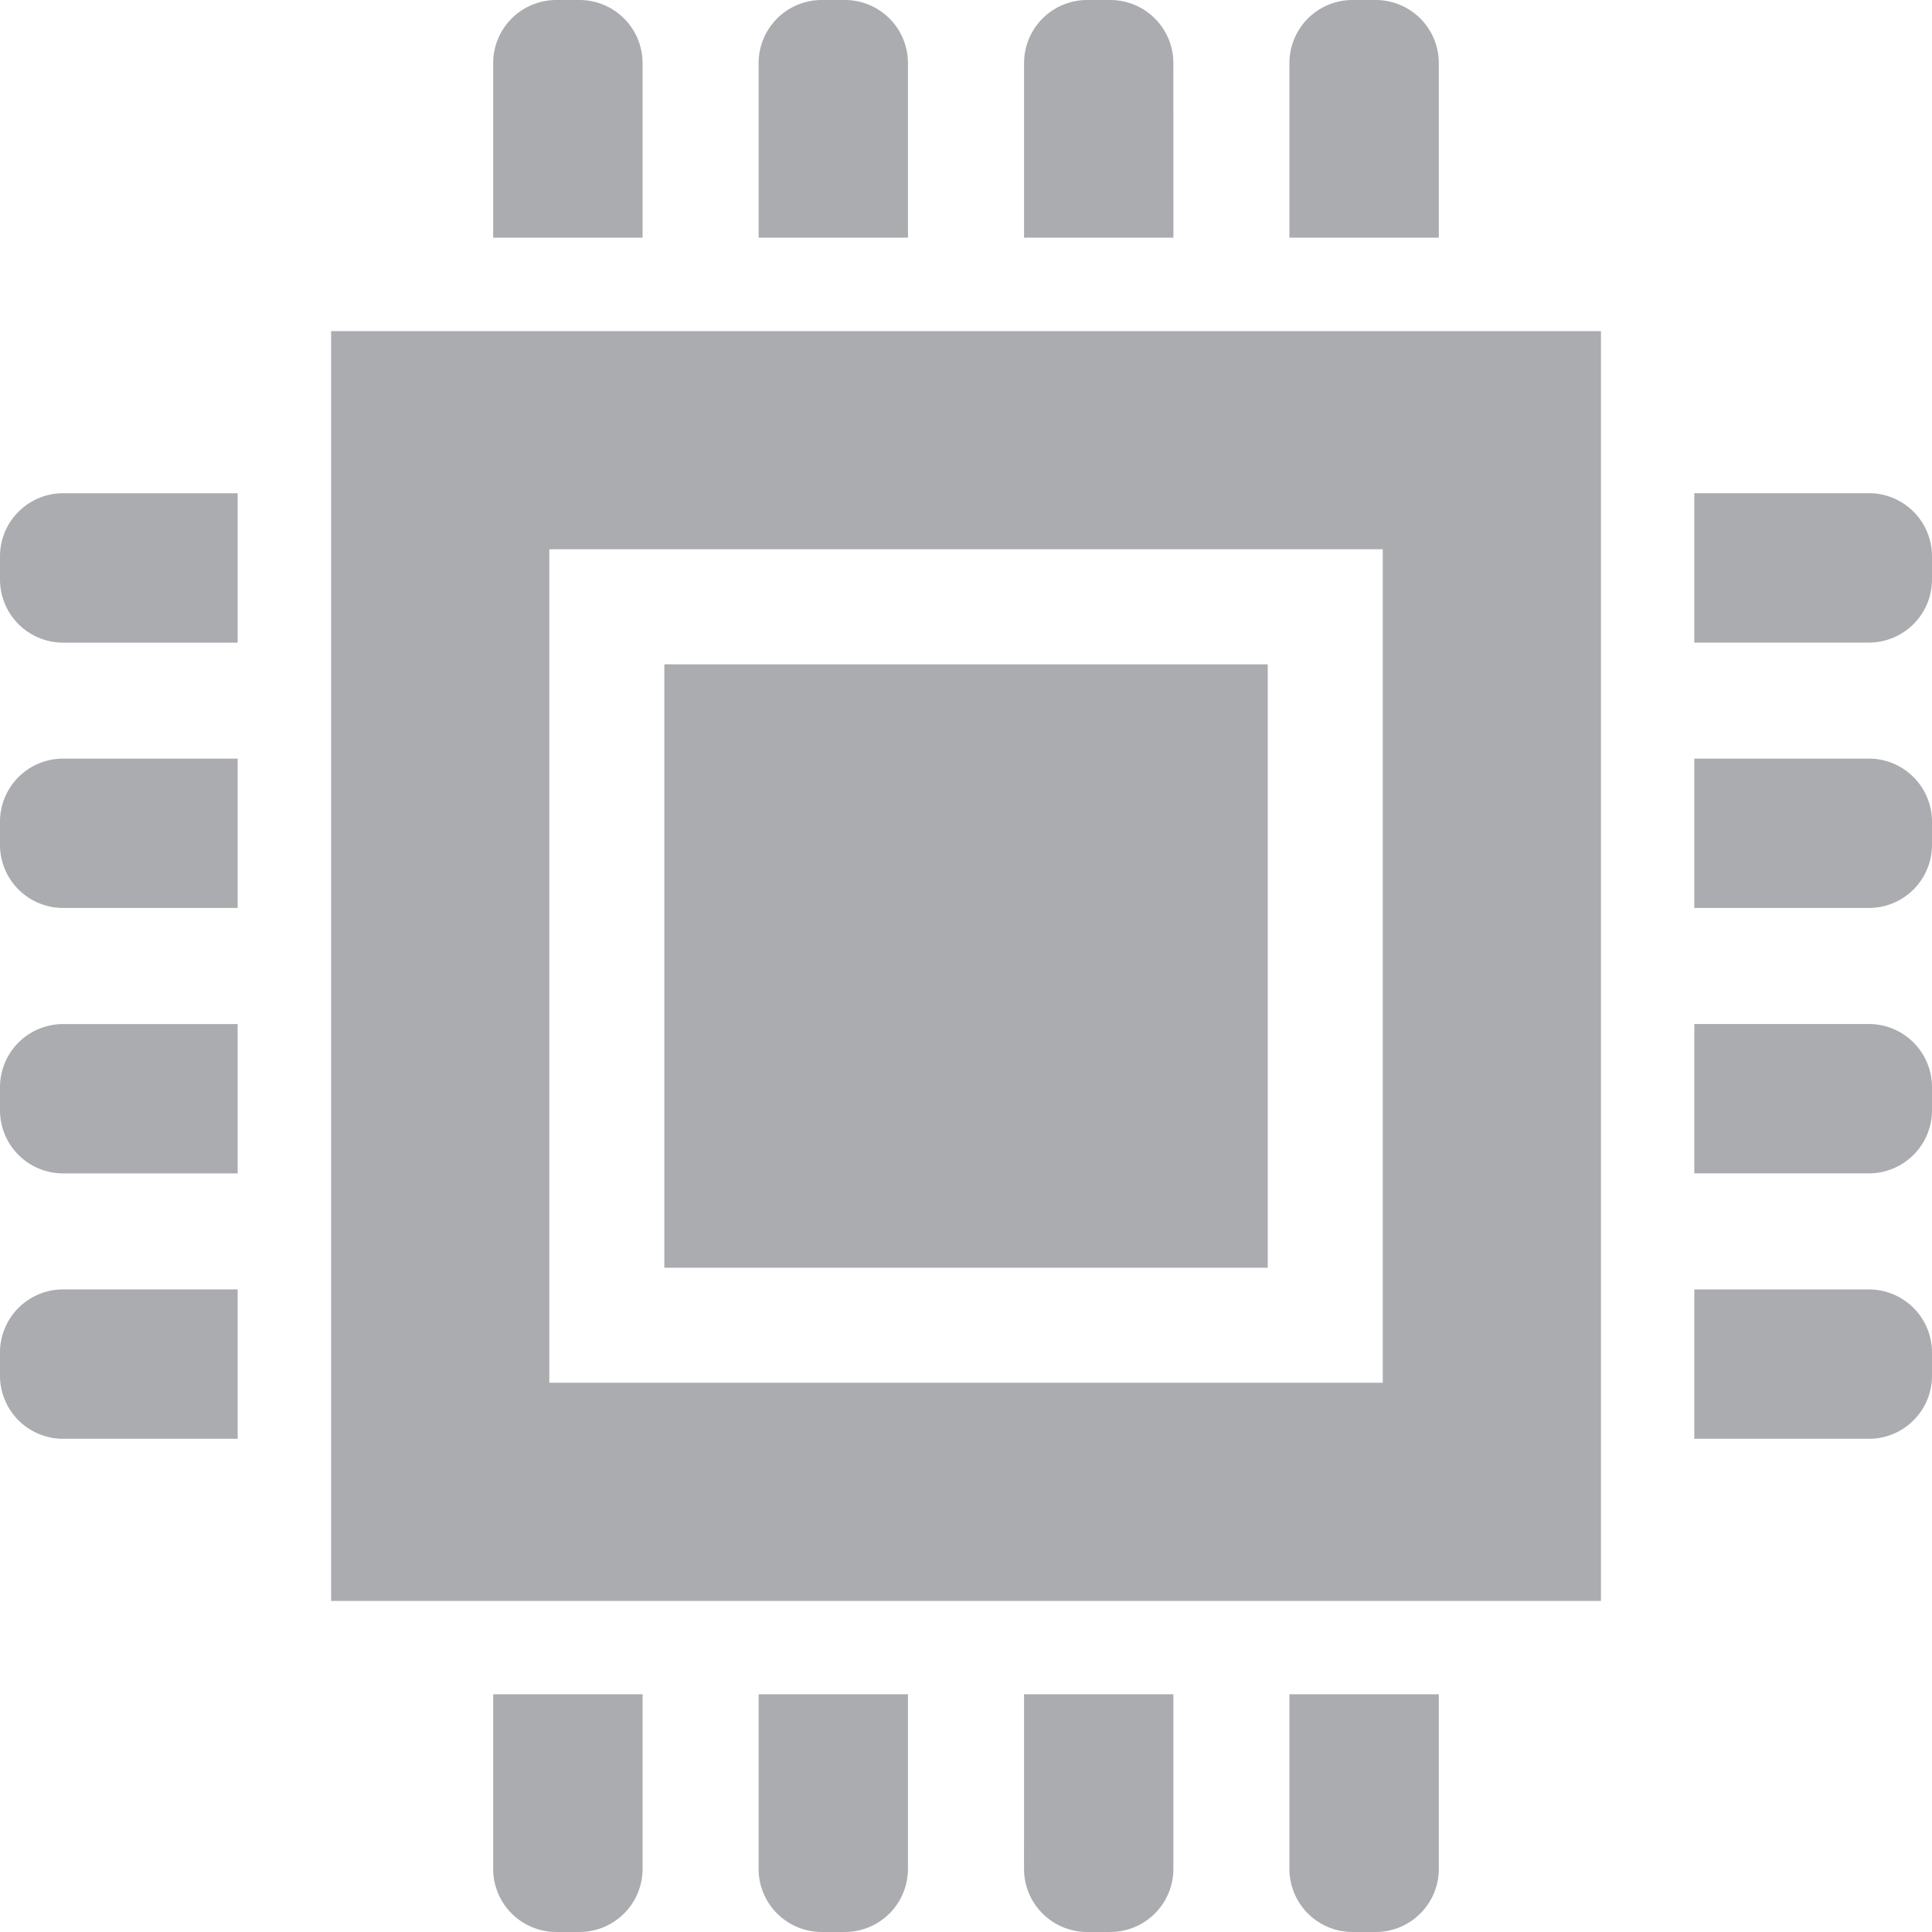 <svg id="CPUのフリーアイコン4" xmlns="http://www.w3.org/2000/svg" width="96.738" height="96.738" viewBox="0 0 96.738 96.738">
  <path id="パス_1531" data-name="パス 1531" d="M139.316,3.161A3.16,3.16,0,0,0,136.158,0h-1.163a3.161,3.161,0,0,0-3.159,3.161V11.9h7.48Z" transform="translate(-107.142)" fill="#aaacb0"/>
  <path id="パス_1532" data-name="パス 1532" d="M210.272,3.161A3.161,3.161,0,0,0,207.113,0h-1.16a3.16,3.16,0,0,0-3.159,3.161V11.9h7.478V3.161Z" transform="translate(-164.809)" fill="#aaacb0"/>
  <path id="パス_1533" data-name="パス 1533" d="M281.217,3.161A3.16,3.16,0,0,0,278.058,0H276.9a3.161,3.161,0,0,0-3.159,3.161V11.9h7.478Z" transform="translate(-222.465)" fill="#aaacb0"/>
  <path id="パス_1534" data-name="パス 1534" d="M352.166,3.161A3.16,3.16,0,0,0,349.008,0h-1.163a3.16,3.16,0,0,0-3.159,3.161V11.9h7.48Z" transform="translate(-280.123)" fill="#aaacb0"/>
  <path id="パス_1535" data-name="パス 1535" d="M131.836,464.291a3.16,3.16,0,0,0,3.159,3.161h1.163a3.16,3.16,0,0,0,3.159-3.161V455.55h-7.48Z" transform="translate(-107.142 -370.715)" fill="#aaacb0"/>
  <path id="パス_1536" data-name="パス 1536" d="M202.792,464.291a3.16,3.16,0,0,0,3.159,3.161h1.16a3.16,3.16,0,0,0,3.159-3.161V455.55h-7.478v8.741Z" transform="translate(-164.807 -370.715)" fill="#aaacb0"/>
  <path id="パス_1537" data-name="パス 1537" d="M273.739,464.291a3.16,3.16,0,0,0,3.159,3.161h1.161a3.16,3.16,0,0,0,3.159-3.161V455.55h-7.478Z" transform="translate(-222.465 -370.715)" fill="#aaacb0"/>
  <path id="パス_1538" data-name="パス 1538" d="M344.686,464.291a3.16,3.16,0,0,0,3.159,3.161h1.163a3.16,3.16,0,0,0,3.159-3.161V455.55h-7.48Z" transform="translate(-280.123 -370.715)" fill="#aaacb0"/>
  <path id="パス_1539" data-name="パス 1539" d="M464.295,131.836h-8.743v7.481h8.743a3.16,3.16,0,0,0,3.159-3.161V135A3.16,3.16,0,0,0,464.295,131.836Z" transform="translate(-370.716 -107.142)" fill="#aaacb0"/>
  <path id="パス_1540" data-name="パス 1540" d="M464.295,202.793h-8.743v7.478h8.743a3.16,3.16,0,0,0,3.159-3.159v-1.158A3.16,3.16,0,0,0,464.295,202.793Z" transform="translate(-370.716 -164.808)" fill="#aaacb0"/>
  <path id="パス_1541" data-name="パス 1541" d="M464.295,273.739h-8.743v7.478h8.743a3.16,3.16,0,0,0,3.159-3.161V276.9A3.16,3.16,0,0,0,464.295,273.739Z" transform="translate(-370.716 -222.465)" fill="#aaacb0"/>
  <path id="パス_1542" data-name="パス 1542" d="M464.295,344.686h-8.743v7.481h8.743a3.16,3.16,0,0,0,3.159-3.161v-1.158A3.16,3.16,0,0,0,464.295,344.686Z" transform="translate(-370.716 -280.123)" fill="#aaacb0"/>
  <path id="パス_1543" data-name="パス 1543" d="M0,135v1.158a3.161,3.161,0,0,0,3.159,3.161H11.9v-7.481H3.159A3.161,3.161,0,0,0,0,135Z" transform="translate(0 -107.141)" fill="#aaacb0"/>
  <path id="パス_1544" data-name="パス 1544" d="M0,205.954v1.158a3.16,3.16,0,0,0,3.159,3.159H11.9v-7.478H3.159A3.16,3.16,0,0,0,0,205.954Z" transform="translate(0 -164.808)" fill="#aaacb0"/>
  <path id="パス_1545" data-name="パス 1545" d="M0,276.9v1.158a3.16,3.16,0,0,0,3.159,3.161H11.9v-7.478H3.159A3.16,3.16,0,0,0,0,276.9Z" transform="translate(0 -222.465)" fill="#aaacb0"/>
  <path id="パス_1546" data-name="パス 1546" d="M0,347.847v1.158a3.161,3.161,0,0,0,3.159,3.161H11.9v-7.481H3.159A3.161,3.161,0,0,0,0,347.847Z" transform="translate(0 -280.123)" fill="#aaacb0"/>
  <path id="パス_1547" data-name="パス 1547" d="M78.628,142.211h63.583V78.628H78.628ZM89.554,89.552h41.732v41.732H89.554Z" transform="translate(-62.049 -62.049)" fill="#aaacb0"/>
  <rect id="長方形_449" data-name="長方形 449" width="30.212" height="30.212" transform="translate(33.264 33.264)" fill="#aaacb0"/>
</svg>
